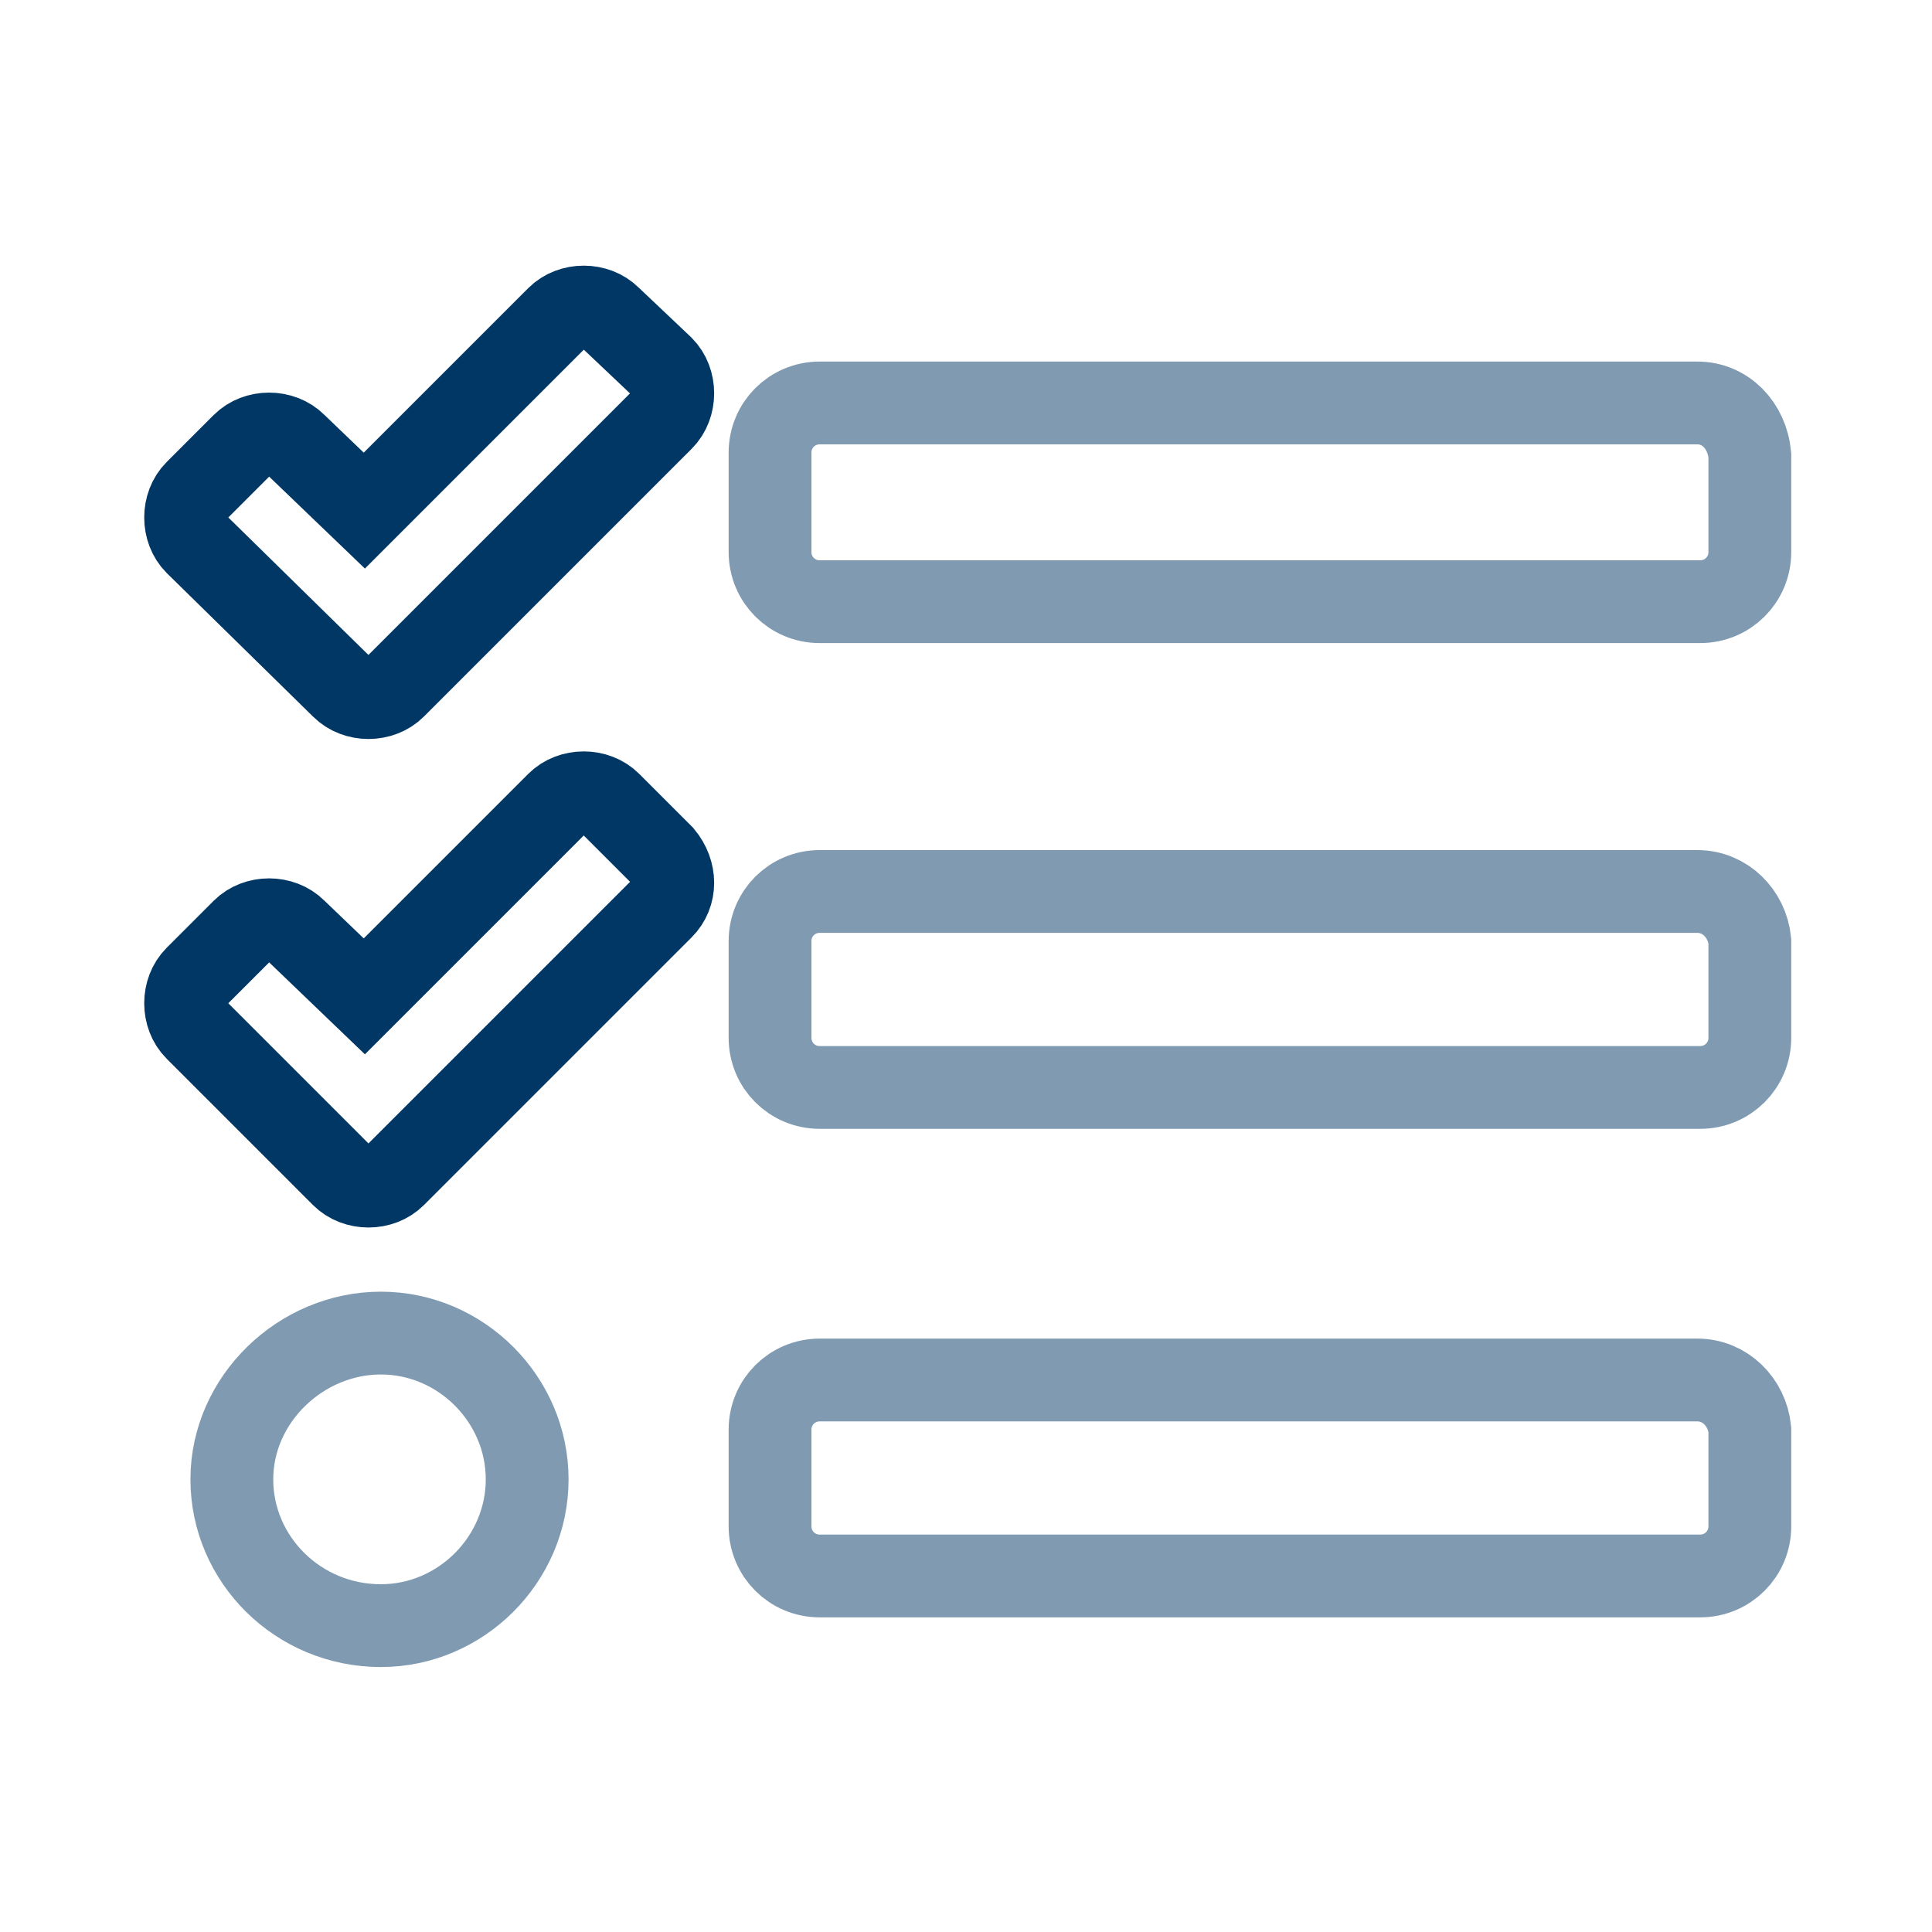 <?xml version="1.0" encoding="utf-8"?>
<!-- Generator: Adobe Illustrator 25.2.1, SVG Export Plug-In . SVG Version: 6.00 Build 0)  -->
<svg version="1.1" id="Capa_1" focusable="false" xmlns="http://www.w3.org/2000/svg" xmlns:xlink="http://www.w3.org/1999/xlink"
	 x="0px" y="0px" viewBox="0 0 70 70" style="enable-background:new 0 0 70 70;" xml:space="preserve">
<style type="text/css">
	.st0{opacity:0.5;fill:none;stroke:#003764;stroke-width:3;stroke-miterlimit:10;enable-background:new    ;}
	.st1{fill:none;stroke:#003764;stroke-width:3;stroke-miterlimit:10;enable-background:new    ;}
</style>
<g>
	<path class="st0" d="M13.8,48.3c-2.9,0-5.4,2.4-5.4,5.3s2.4,5.3,5.4,5.3c2.9,0,5.3-2.4,5.3-5.3S16.7,48.3,13.8,48.3z M61.5,50H29.7
		c-1,0-1.8,0.8-1.8,1.8v3.5c0,1,0.8,1.8,1.8,1.8h31.9c1,0,1.8-0.8,1.8-1.8v-3.5C63.3,50.8,62.5,50,61.5,50z M61.5,14.6H29.7
		c-1,0-1.8,0.8-1.8,1.8V20c0,1,0.8,1.8,1.8,1.8h31.9c1,0,1.8-0.8,1.8-1.8v-3.5C63.3,15.4,62.5,14.6,61.5,14.6z M61.5,32.3H29.7
		c-1,0-1.8,0.8-1.8,1.8v3.5c0,1,0.8,1.8,1.8,1.8h31.9c1,0,1.8-0.8,1.8-1.8v-3.5C63.3,33.1,62.5,32.3,61.5,32.3z"/>
	<path class="st1" d="M22.1,11.5c-0.5-0.5-1.4-0.5-1.9,0c0,0,0,0,0,0l-7,7l-2.5-2.4c-0.5-0.5-1.4-0.5-1.9,0c0,0,0,0,0,0l-1.7,1.7
		c-0.5,0.5-0.5,1.4,0,1.9c0,0,0,0,0,0l5.3,5.2c0.5,0.5,1.4,0.5,1.9,0l1.7-1.7l8-8c0.5-0.5,0.5-1.4,0-1.9L22.1,11.5z"/>
	<path class="st1" d="M22.1,29.1c-0.5-0.5-1.4-0.5-1.9,0c0,0,0,0,0,0l-7,7l-2.5-2.4c-0.5-0.5-1.4-0.5-1.9,0c0,0,0,0,0,0l-1.7,1.7
		c-0.5,0.5-0.5,1.4,0,1.9c0,0,0,0,0,0l5.3,5.3c0.5,0.5,1.4,0.5,1.9,0l1.7-1.7l8-8c0.5-0.5,0.5-1.3,0-1.9L22.1,29.1z"/>
</g>
</svg>
